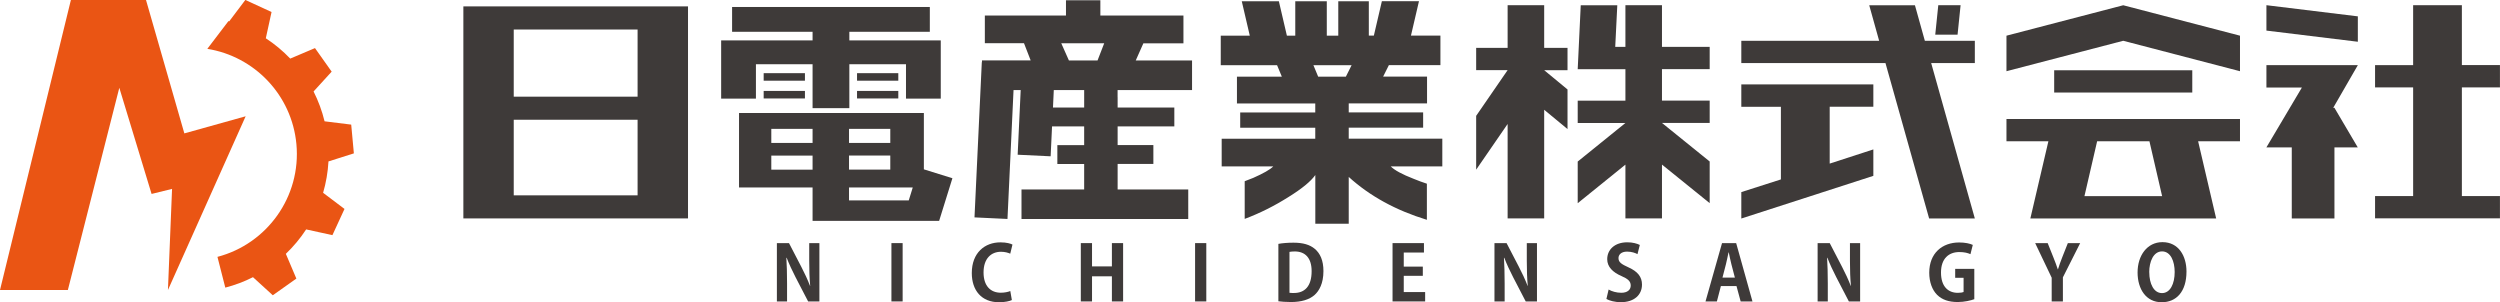 <?xml version="1.0" encoding="UTF-8"?>
<svg xmlns="http://www.w3.org/2000/svg" id="_レイヤー_2" data-name="レイヤー 2" viewBox="0 0 461.62 55.82">
  <defs>
    <style>
      .cls-1 {
        fill: #ea5514;
      }

      .cls-2 {
        fill: #3e3a39;
      }
    </style>
  </defs>
  <g id="_レイヤー_4" data-name="レイヤー 4">
    <g>
      <polygon class="cls-1" points="13.09 0 26.96 0 34.04 24.63 45.36 21.47 31.01 53.55 31.77 34.88 27.99 35.81 22.03 16.21 12.53 53.55 0 53.55 13.09 0"></polygon>
      <path class="cls-1" d="M60.61,29.82l4.73-1.5-.49-5.31-4.92-.61c-.47-1.94-1.16-3.78-2.03-5.51l3.34-3.66-3.08-4.35-4.57,1.94c-1.36-1.42-2.87-2.68-4.51-3.75l1.06-4.85-4.84-2.23-2.98,3.95s-.09-.03-.14-.04l-3.9,5.12c8.65,1.38,15.6,8.47,16.45,17.59.9,9.72-5.44,18.43-14.58,20.82l1.45,5.68c1.79-.47,3.51-1.11,5.11-1.93l3.66,3.34,4.35-3.08-1.94-4.57c1.42-1.36,2.68-2.87,3.75-4.51l4.85,1.06,2.23-4.84-3.95-2.98c.54-1.86.88-3.8.99-5.79Z"></path>
      <g>
        <path class="cls-2" d="M151.29,55.66h-2.07l-2.31-4.45c-.57-1.11-1.2-2.44-1.65-3.61h-.06c.08,1.33.13,2.84.13,4.76v3.31h-1.88v-10.77h2.24l2.27,4.37c.57,1.08,1.18,2.4,1.61,3.52h.03c-.13-1.37-.18-2.9-.18-4.65v-3.24h1.88v10.77Z"></path>
        <path class="cls-2" d="M164.6,44.89h2.07v10.77h-2.07v-10.77Z"></path>
        <path class="cls-2" d="M186.85,55.4c-.41.2-1.27.41-2.38.41-3.24,0-5.03-2.2-5.03-5.39,0-3.77,2.42-5.67,5.28-5.67,1.16,0,1.92.24,2.23.41l-.41,1.68c-.42-.18-.98-.35-1.72-.35-1.78,0-3.21,1.22-3.21,3.82,0,2.44,1.25,3.74,3.19,3.74.64,0,1.33-.13,1.75-.31l.29,1.67Z"></path>
        <path class="cls-2" d="M207.38,55.66h-2.07v-4.64h-3.67v4.64h-2.07v-10.77h2.07v4.3h3.67v-4.3h2.07v10.77Z"></path>
        <path class="cls-2" d="M220.67,44.89h2.07v10.77h-2.07v-10.77Z"></path>
        <path class="cls-2" d="M236.05,45.03c.76-.14,1.74-.22,2.79-.22,1.79,0,3.01.38,3.91,1.12,1.02.84,1.62,2.17,1.62,4.12,0,2.31-.8,3.66-1.62,4.4-.98.88-2.48,1.32-4.36,1.32-.99,0-1.79-.07-2.34-.14v-10.59ZM238.1,54.06c.21.04.52.04.8.04,1.98.01,3.29-1.2,3.29-4.03,0-2.44-1.19-3.64-3.11-3.64-.43,0-.76.04-.98.08v7.55Z"></path>
        <path class="cls-2" d="M263.15,55.66h-6.02v-10.77h5.8v1.74h-3.73v2.6h3.52v1.7h-3.52v3h3.95v1.74Z"></path>
        <path class="cls-2" d="M283.79,55.66h-2.07l-2.31-4.45c-.57-1.11-1.21-2.44-1.65-3.61h-.06c.08,1.33.13,2.84.13,4.76v3.31h-1.88v-10.77h2.24l2.27,4.37c.57,1.08,1.18,2.4,1.61,3.52h.03c-.13-1.37-.18-2.9-.18-4.65v-3.24h1.88v10.77Z"></path>
        <path class="cls-2" d="M302.35,46.92c-.38-.2-1.04-.46-1.92-.46-1.09,0-1.58.59-1.58,1.19,0,.77.53,1.12,1.85,1.72,1.72.77,2.49,1.77,2.49,3.18,0,1.88-1.42,3.25-3.92,3.25-1.06,0-2.14-.29-2.65-.6l.41-1.74c.56.34,1.46.6,2.33.6,1.15,0,1.75-.55,1.75-1.34s-.52-1.23-1.71-1.75c-1.62-.7-2.63-1.71-2.63-3.11,0-1.77,1.39-3.12,3.71-3.12,1.02,0,1.81.24,2.31.49l-.43,1.69Z"></path>
        <path class="cls-2" d="M323.58,55.66h-2.17l-.77-2.84h-2.88l-.74,2.84h-2.1l3.05-10.77h2.61l3.01,10.77ZM320.34,51.25l-.64-2.45c-.17-.67-.35-1.54-.49-2.2h-.04c-.14.67-.32,1.55-.48,2.19l-.64,2.47h2.3Z"></path>
        <path class="cls-2" d="M343.46,55.66h-2.07l-2.31-4.45c-.57-1.11-1.21-2.44-1.65-3.61h-.06c.08,1.33.13,2.84.13,4.76v3.31h-1.88v-10.77h2.24l2.27,4.37c.57,1.08,1.18,2.4,1.61,3.52h.03c-.13-1.37-.18-2.9-.18-4.65v-3.24h1.88v10.77Z"></path>
        <path class="cls-2" d="M364.56,55.24c-.63.24-1.85.53-3.07.53-1.64,0-2.88-.42-3.8-1.32-.92-.91-1.46-2.38-1.46-4.09,0-3.64,2.42-5.59,5.52-5.59,1.09,0,2,.2,2.52.45l-.43,1.71c-.49-.22-1.11-.39-2.06-.39-1.92,0-3.38,1.18-3.38,3.78s1.33,3.75,3.11,3.75c.5,0,.88-.07,1.06-.15v-2.63h-1.55v-1.64h3.53v5.59Z"></path>
        <path class="cls-2" d="M384.1,44.89l-3.19,6.32v4.45h-2.07v-4.38l-3.05-6.39h2.31l1.06,2.65c.31.77.56,1.44.81,2.19h.03c.21-.71.48-1.42.78-2.2l1.04-2.63h2.28Z"></path>
        <path class="cls-2" d="M403.73,50.14c0,3.75-1.9,5.67-4.58,5.67-2.84,0-4.45-2.38-4.45-5.51s1.78-5.59,4.59-5.59c2.98,0,4.44,2.55,4.44,5.42ZM396.86,50.27c0,2.12.83,3.85,2.35,3.85s2.34-1.72,2.34-3.89c0-1.98-.74-3.81-2.33-3.81s-2.37,1.88-2.37,3.85Z"></path>
      </g>
      <g>
        <path class="cls-2" d="M85.56,1.18h41.48v39.15h-41.48V1.18ZM94.86,5.45v12.4h22.87V5.45h-22.87ZM117.73,36.07v-13.96h-22.87v13.96h22.87Z"></path>
        <path class="cls-2" d="M272.57,12.96v-4.12h5.81V.96h6.75v7.88h4.31v4.12h-4.31l4.31,3.56v7.31l-4.31-3.56v20.06h-6.75v-17.44l-5.81,8.44v-9.94l5.81-8.44h-5.81ZM300.13,40.34v-9.94l-8.81,7.12v-7.69l8.81-7.12h-8.81v-4.12h8.81v-5.81h-8.81l.56-11.81h6.75l-.38,7.69h1.88V.96h6.75v7.69h8.81v4.12h-8.81v5.81h8.81v4.12h-8.81l8.81,7.12v7.69l-8.81-7.12v9.94h-6.75Z"></path>
        <path class="cls-2" d="M321.53,11.65v-4.12h25.45l-1.83-6.56h8.44l1.83,6.56h9.23v4.12h-8.06l8.06,28.69h-8.44l-8.06-28.69h-26.62ZM321.53,19.71v-4.12h24.38v4.12h-8.06v10.5l8.06-2.62v4.88l-24.38,7.88v-4.88l7.31-2.34v-13.41h-7.31ZM357.34,6.4l.56-5.44h4.12l-.56,5.44h-4.12Z"></path>
        <path class="cls-2" d="M370.49,13.15v-6.56l21.56-5.62,21.56,5.62v6.56l-21.56-5.62-21.56,5.62ZM370.49,26.09v-4.12h43.12v4.12h-7.73l3.33,14.25h-34.31l3.33-14.25h-7.73ZM379.3,17.09v-4.12h25.5v4.12h-25.5ZM387.23,26.09l-2.34,10.12h14.34l-2.34-10.12h-9.66Z"></path>
        <path class="cls-2" d="M418.49,5.65V.96l16.88,2.06v4.69l-16.88-2.06ZM418.49,16.15v-4.12h16.88l-4.55,7.88h.23l4.31,7.31h-4.31v13.12h-7.88v-13.12h-4.69l6.56-11.06h-6.56ZM438.55,16.15v-4.12h7.03V.96h9v11.06h7.03v4.12h-7.03v20.06h7.03v4.12h-23.06v-4.12h7.03v-20.06h-7.03Z"></path>
        <path class="cls-2" d="M170.59,31.27v-10.41h-34.13v13.75h13.58v6.17h23.36s.01,0,.01,0l2.45-7.87-5.27-1.64ZM150.04,29.32v2.01h-7.62v-2.6h7.62v.6ZM150.04,24.91v1.48h-7.62v-2.6h7.62v1.12ZM156.77,23.79h7.62v2.6h-7.62v-2.6ZM156.77,28.72h7.62v2.6h-7.62v-2.6ZM168.51,34.71l-.71,2.29h-11.03v-2.39h11.75v.1Z"></path>
        <g>
          <polygon class="cls-2" points="156.83 7.46 156.83 5.87 171.69 5.87 171.69 1.29 135.18 1.29 135.18 5.87 150.04 5.87 150.04 7.46 133.16 7.46 133.16 18.21 139.58 18.21 139.58 11.86 150.04 11.86 150.04 19.97 156.83 19.97 156.83 11.86 167.29 11.86 167.29 18.21 173.71 18.21 173.71 7.46 156.83 7.46"></polygon>
          <rect class="cls-2" x="141.01" y="13.51" width="7.62" height="1.39"></rect>
          <rect class="cls-2" x="141.01" y="16.79" width="7.62" height="1.39"></rect>
          <rect class="cls-2" x="158.25" y="13.51" width="7.62" height="1.39"></rect>
          <rect class="cls-2" x="158.25" y="16.79" width="7.62" height="1.39"></rect>
        </g>
        <path class="cls-2" d="M266.32,25.61h-17.28v-2.04h13.74v-2.81h-13.74v-1.67h14.46v-4.94h-8.11l1.06-2.12h9.52v-5.46h-5.44l1.48-6.35h-6.85l-1.48,6.35h-.93V.23h-5.64v6.35h-2.12V.23h-5.82v6.35h-1.55l-1.48-6.35h-6.85l1.48,6.35h-5.36v5.46h10.4l.88,2.12h-8.29v4.94h14.46v1.67h-13.86v2.81h13.86v2.04h-17.28v5.11h9.52c-.59.59-1.82,1.29-3.7,2.12-.52.22-1.05.42-1.57.61v6.96c2.82-1.06,5.51-2.41,8.1-4.05,2.47-1.53,4.11-2.88,4.94-4.05v8.99h6.17v-8.64c3.87,3.52,8.68,6.16,14.43,7.92v-6.67c-.8-.26-1.61-.56-2.44-.9-2.12-.82-3.53-1.59-4.23-2.29h9.52v-5.11ZM242.52,12.04h7.05l-1.06,2.12h-5.11l-.88-2.12Z"></path>
        <path class="cls-2" d="M206.36,17.95v-1.32h13.75v-5.46h-10.4l1.41-3.17h7.4V2.87h-15.34V.05h-6.35v2.82h-14.98v5.11h7.23l1.23,3.17h-8.99v.34h-.03s-1.35,28.65-1.35,28.65l6.09.29,1.12-23.8h1.32l-.56,11.94,6.09.29.26-5.52h5.93v1.24h0v1.94h0v.28h-4.95v3.48h4.95v1.53h0v3.17h-11.57v5.46h30.79v-5.46h-13.04v-4.71h6.6v-3.48h-6.6v-3.45h10.47v-3.48h-10.47v-1.9ZM200.19,19.27h0v.58h-5.76l.15-3.22h5.61v2.64ZM202.66,11.16h-5.29l-1.41-3.17h7.93l-1.23,3.17Z"></path>
      </g>
    </g>
  </g>
</svg>
